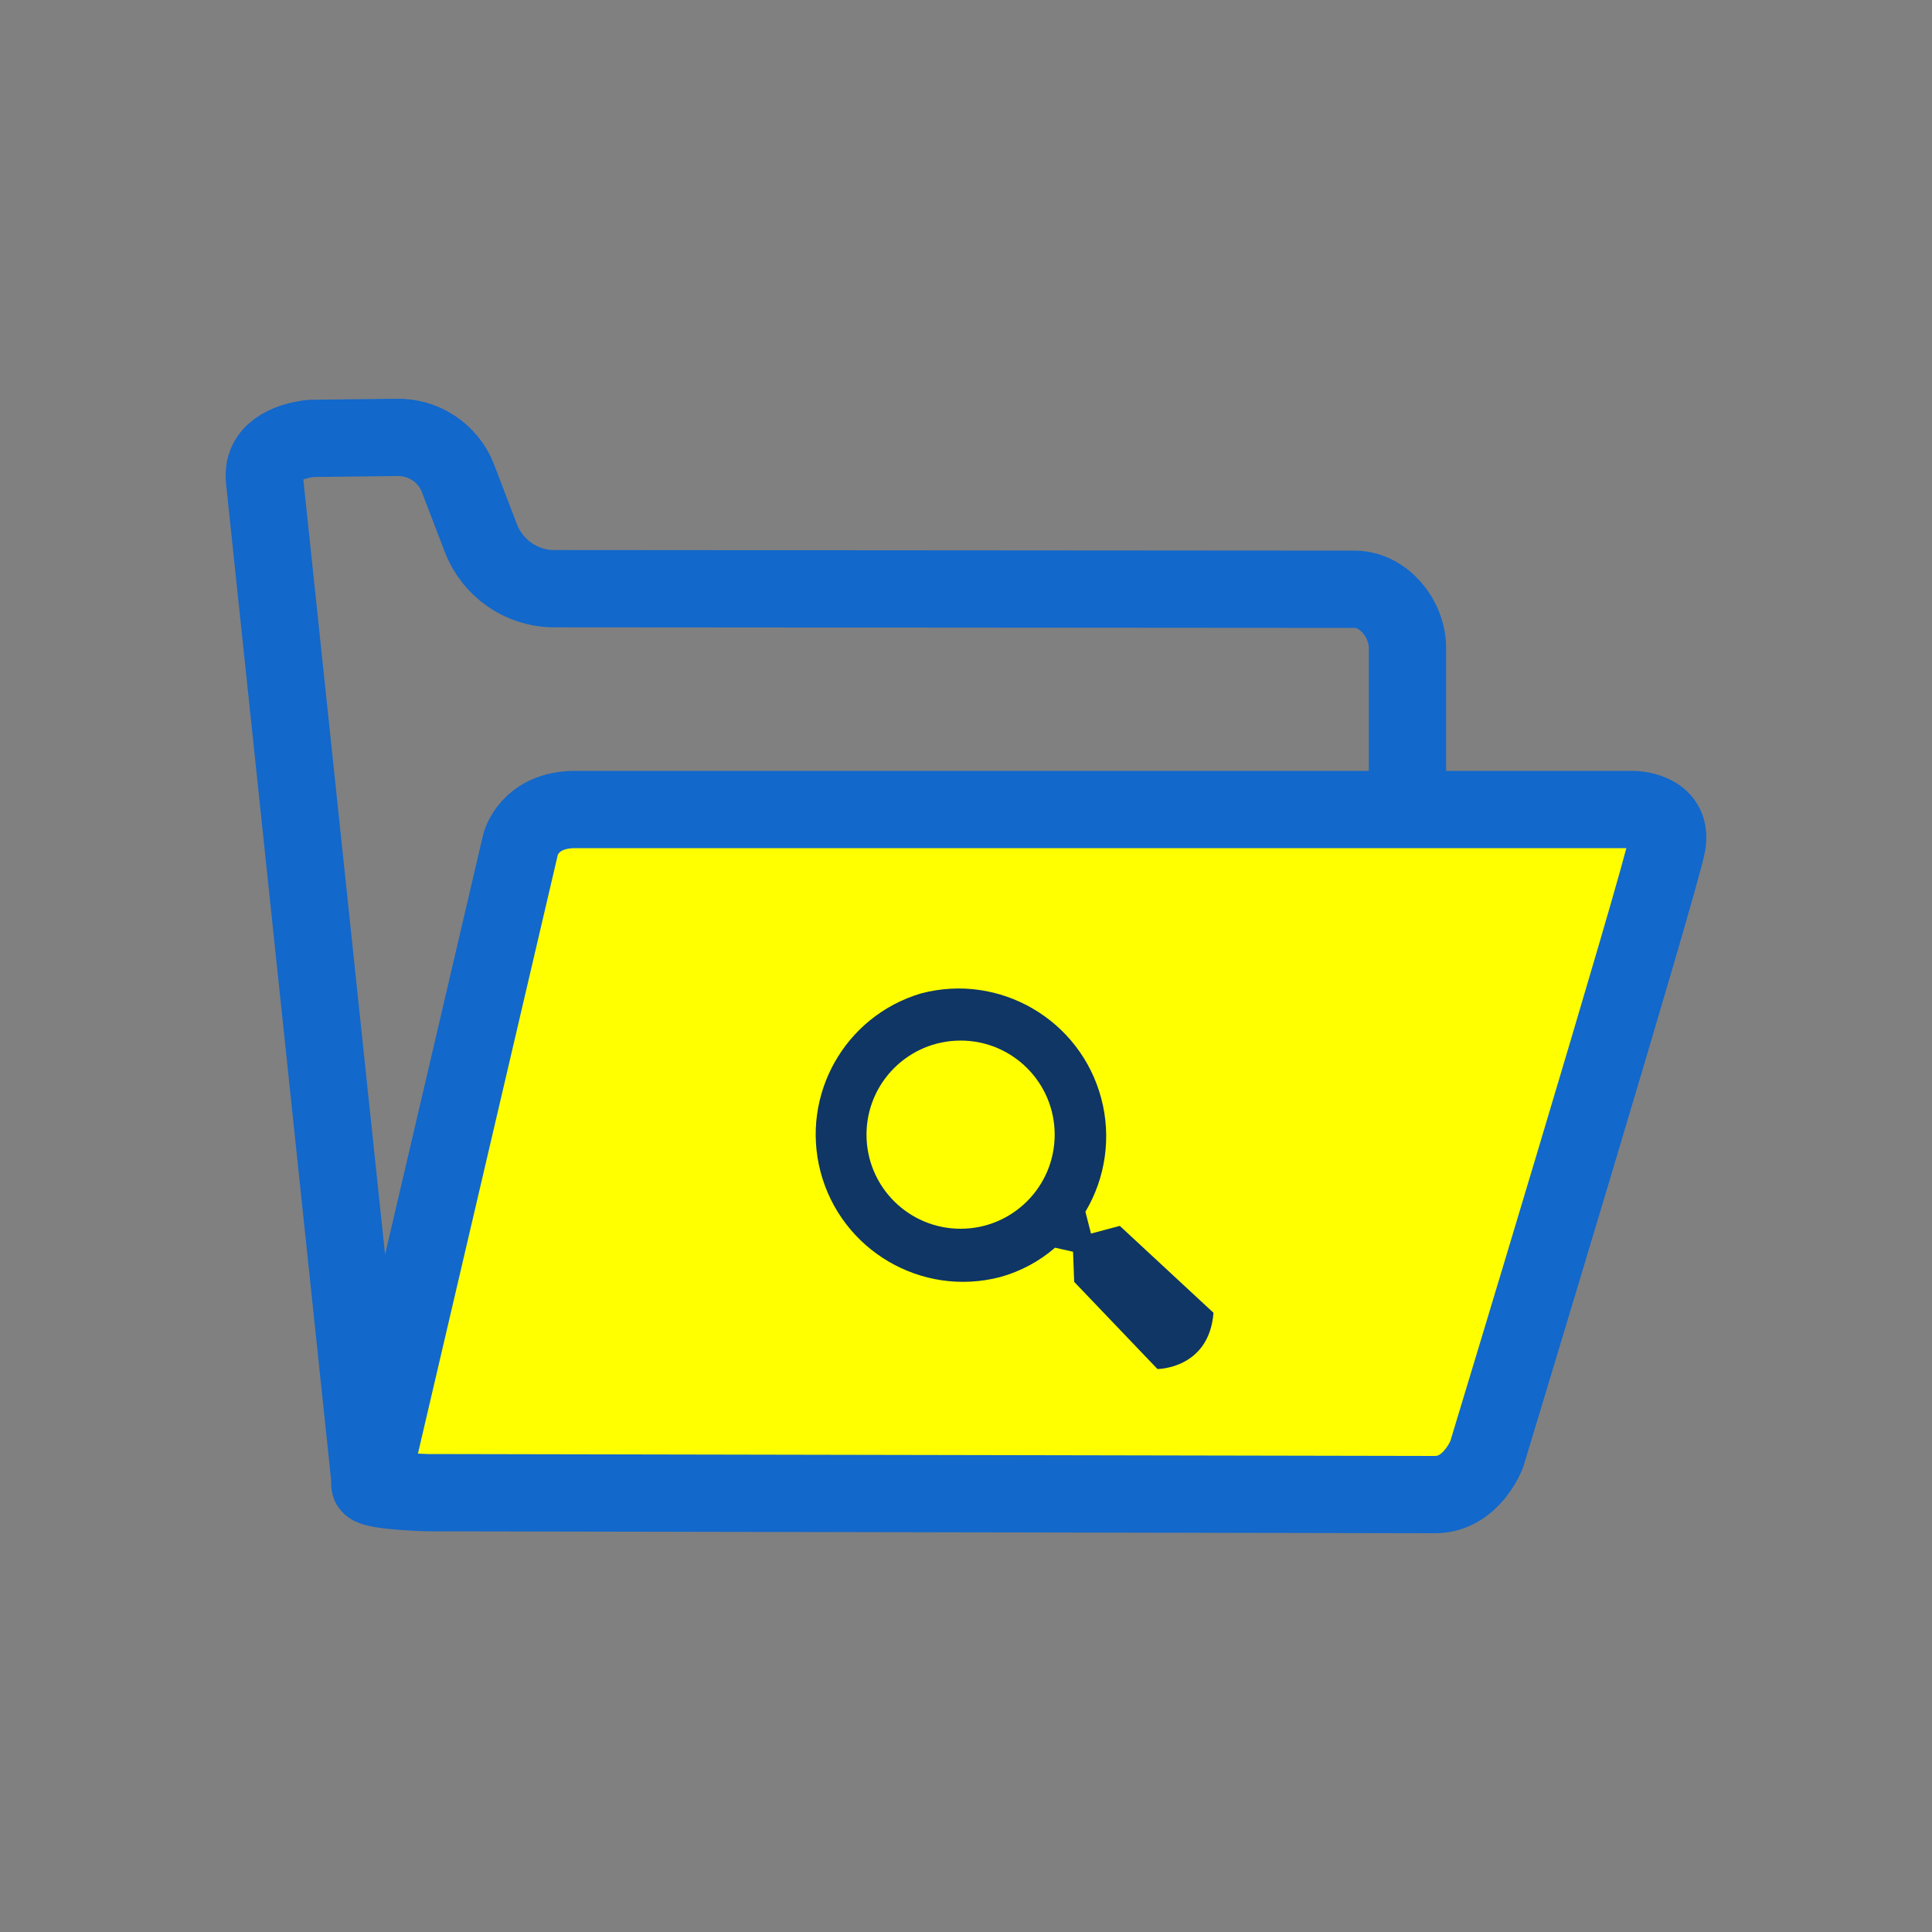 <?xml version="1.0" encoding="UTF-8"?>
<svg id="preview-folder" xmlns="http://www.w3.org/2000/svg" viewBox="0 0 100 100">
  <rect x="0" y="0" width="100" height="100" fill="#808080" stroke="none"/>
  <path d="M22.11,77.26s-3.57-.1-2.88-.53l7.72-33.05s.45-1.78,2.82-1.78h54.74s2.08,0,1.78,1.78-9.34,31.6-9.34,31.6c0,0-.79,2.08-2.67,2.08l-52.17-.1h0Z" style="fill: #ff0; stroke: #1268cb; stroke-miterlimit: 10; stroke-width: 4px;"/>
  <path d="M72.85,41.21v-7.67c0-1.51-1.22-3.03-2.73-3.04l-41.44-.03c-1.69,0-3.2-1.06-3.8-2.64l-1.17-3.06c-.5-1.32-1.8-2.18-3.22-2.13l-4.35.05s-1.58.1-2.21,1.04c-.21.31-.31.73-.22,1.29l5.48,51.96" style="fill: none; stroke: #1268cb; stroke-miterlimit: 10; stroke-width: 4px;"/>
  <path d="M57.97,63.45l-1.5.4-.29-1.13c1.05-1.76,1.35-3.88.82-5.87-1.08-4.07-5.26-6.51-9.33-5.43-3.94,1.17-6.24,5.25-5.2,9.23,1.07,4.07,5.23,6.51,9.3,5.45,1.05-.29,2.02-.81,2.84-1.52l.93.21.06,1.56,4.31,4.51s2.67,0,2.9-2.91l-4.84-4.49h0ZM49.72,63.6c-2.69,0-4.87-2.18-4.87-4.87s2.18-4.87,4.87-4.87,4.87,2.18,4.87,4.87-2.18,4.87-4.87,4.87Z" style="fill: #0f3664; fill-rule: evenodd;"/>
</svg>